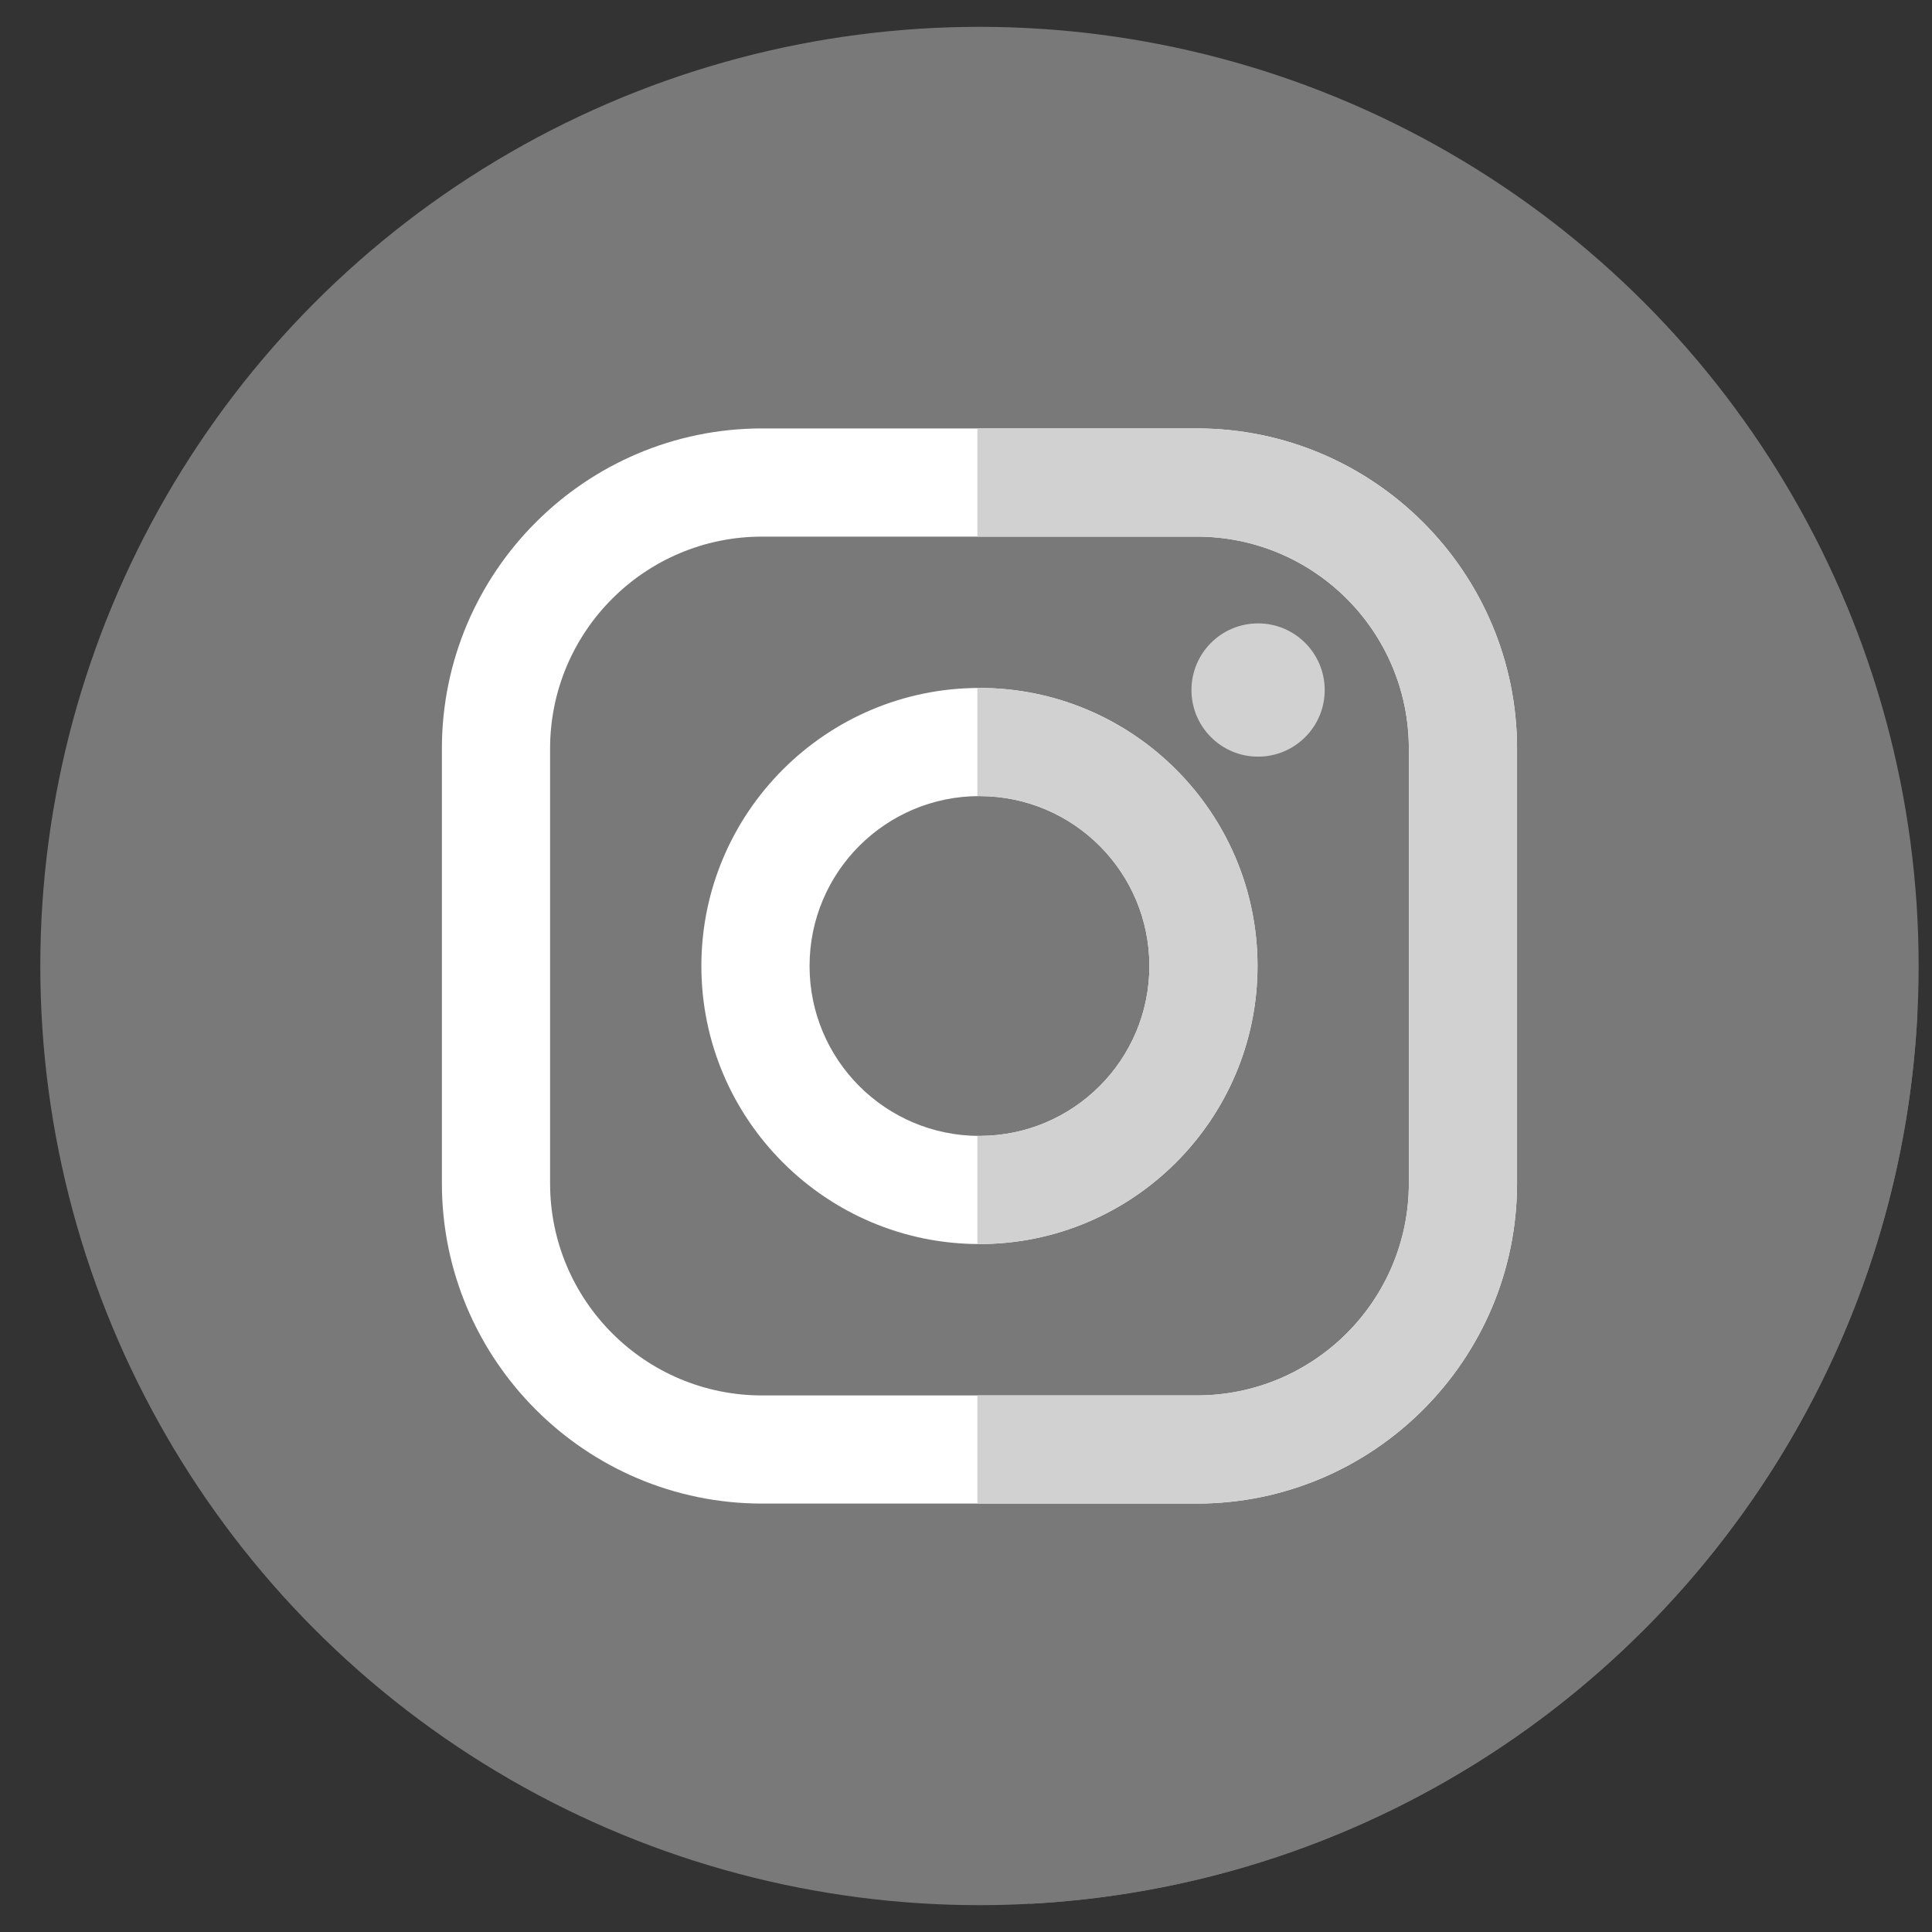 <svg width="36" height="36" viewBox="0 0 36 36" fill="none" xmlns="http://www.w3.org/2000/svg">
<rect x="0" y="0" width="36" height="36" fill="#333333" stroke="none"/>
<circle cx="18.251" cy="18" r="17.5" fill="#797979"/>
<path d="M26.366 9.586C24.275 9.851 22.095 9.842 19.901 9.633C16.837 9.397 12.359 7.983 10.709 10.811C8.058 15.339 9.366 21.136 9.983 26.266L19.194 35.474C28.107 35.001 35.251 27.859 35.725 18.946L26.366 9.586Z" fill="#797979"/>
<path fill-rule="evenodd" clip-rule="evenodd" d="M14.202 7.983H22.3C25.59 7.983 28.268 10.66 28.268 13.951V22.049C28.268 25.34 25.59 28.017 22.3 28.017H14.202C10.911 28.017 8.234 25.339 8.234 22.049V13.951C8.234 10.66 10.911 7.983 14.202 7.983ZM22.3 26.002C24.483 26.002 26.252 24.232 26.252 22.049V13.951C26.252 11.768 24.483 9.999 22.3 9.999H14.202C12.019 9.999 10.25 11.768 10.25 13.951V22.049C10.25 24.232 12.019 26.002 14.202 26.002H22.3Z" fill="white"/>
<path fill-rule="evenodd" clip-rule="evenodd" d="M13.069 18C13.069 15.143 15.394 12.819 18.251 12.819C21.108 12.819 23.432 15.143 23.432 18C23.432 20.857 21.108 23.181 18.251 23.181C15.394 23.181 13.069 20.857 13.069 18ZM15.085 18C15.085 19.749 16.502 21.166 18.251 21.166C20 21.166 21.417 19.749 21.417 18C21.417 16.251 20 14.834 18.251 14.834C16.502 14.834 15.085 16.251 15.085 18Z" fill="white"/>
<path d="M24.684 12.858C24.684 13.543 24.128 14.099 23.442 14.099C22.756 14.099 22.201 13.543 22.201 12.858C22.201 12.172 22.756 11.616 23.442 11.616C24.128 11.616 24.684 12.172 24.684 12.858V12.858Z" fill="#D1D1D1"/>
<path d="M22.3 7.983H18.212V9.999H22.3C24.483 9.999 26.252 11.768 26.252 13.951V22.049C26.252 24.232 24.483 26.002 22.3 26.002H18.212V28.017H22.3C25.59 28.017 28.268 25.34 28.268 22.049V13.951C28.268 10.66 25.59 7.983 22.3 7.983Z" fill="#D1D1D1"/>
<path d="M18.251 12.819C18.238 12.819 18.225 12.819 18.212 12.819V14.835C18.225 14.835 18.238 14.834 18.251 14.834C20 14.834 21.417 16.251 21.417 18C21.417 19.748 20 21.166 18.251 21.166C18.238 21.166 18.225 21.165 18.212 21.165V23.18C18.225 23.18 18.238 23.181 18.251 23.181C21.108 23.181 23.432 20.857 23.432 18C23.432 15.143 21.108 12.819 18.251 12.819Z" fill="#D1D1D1"/>
</svg>
